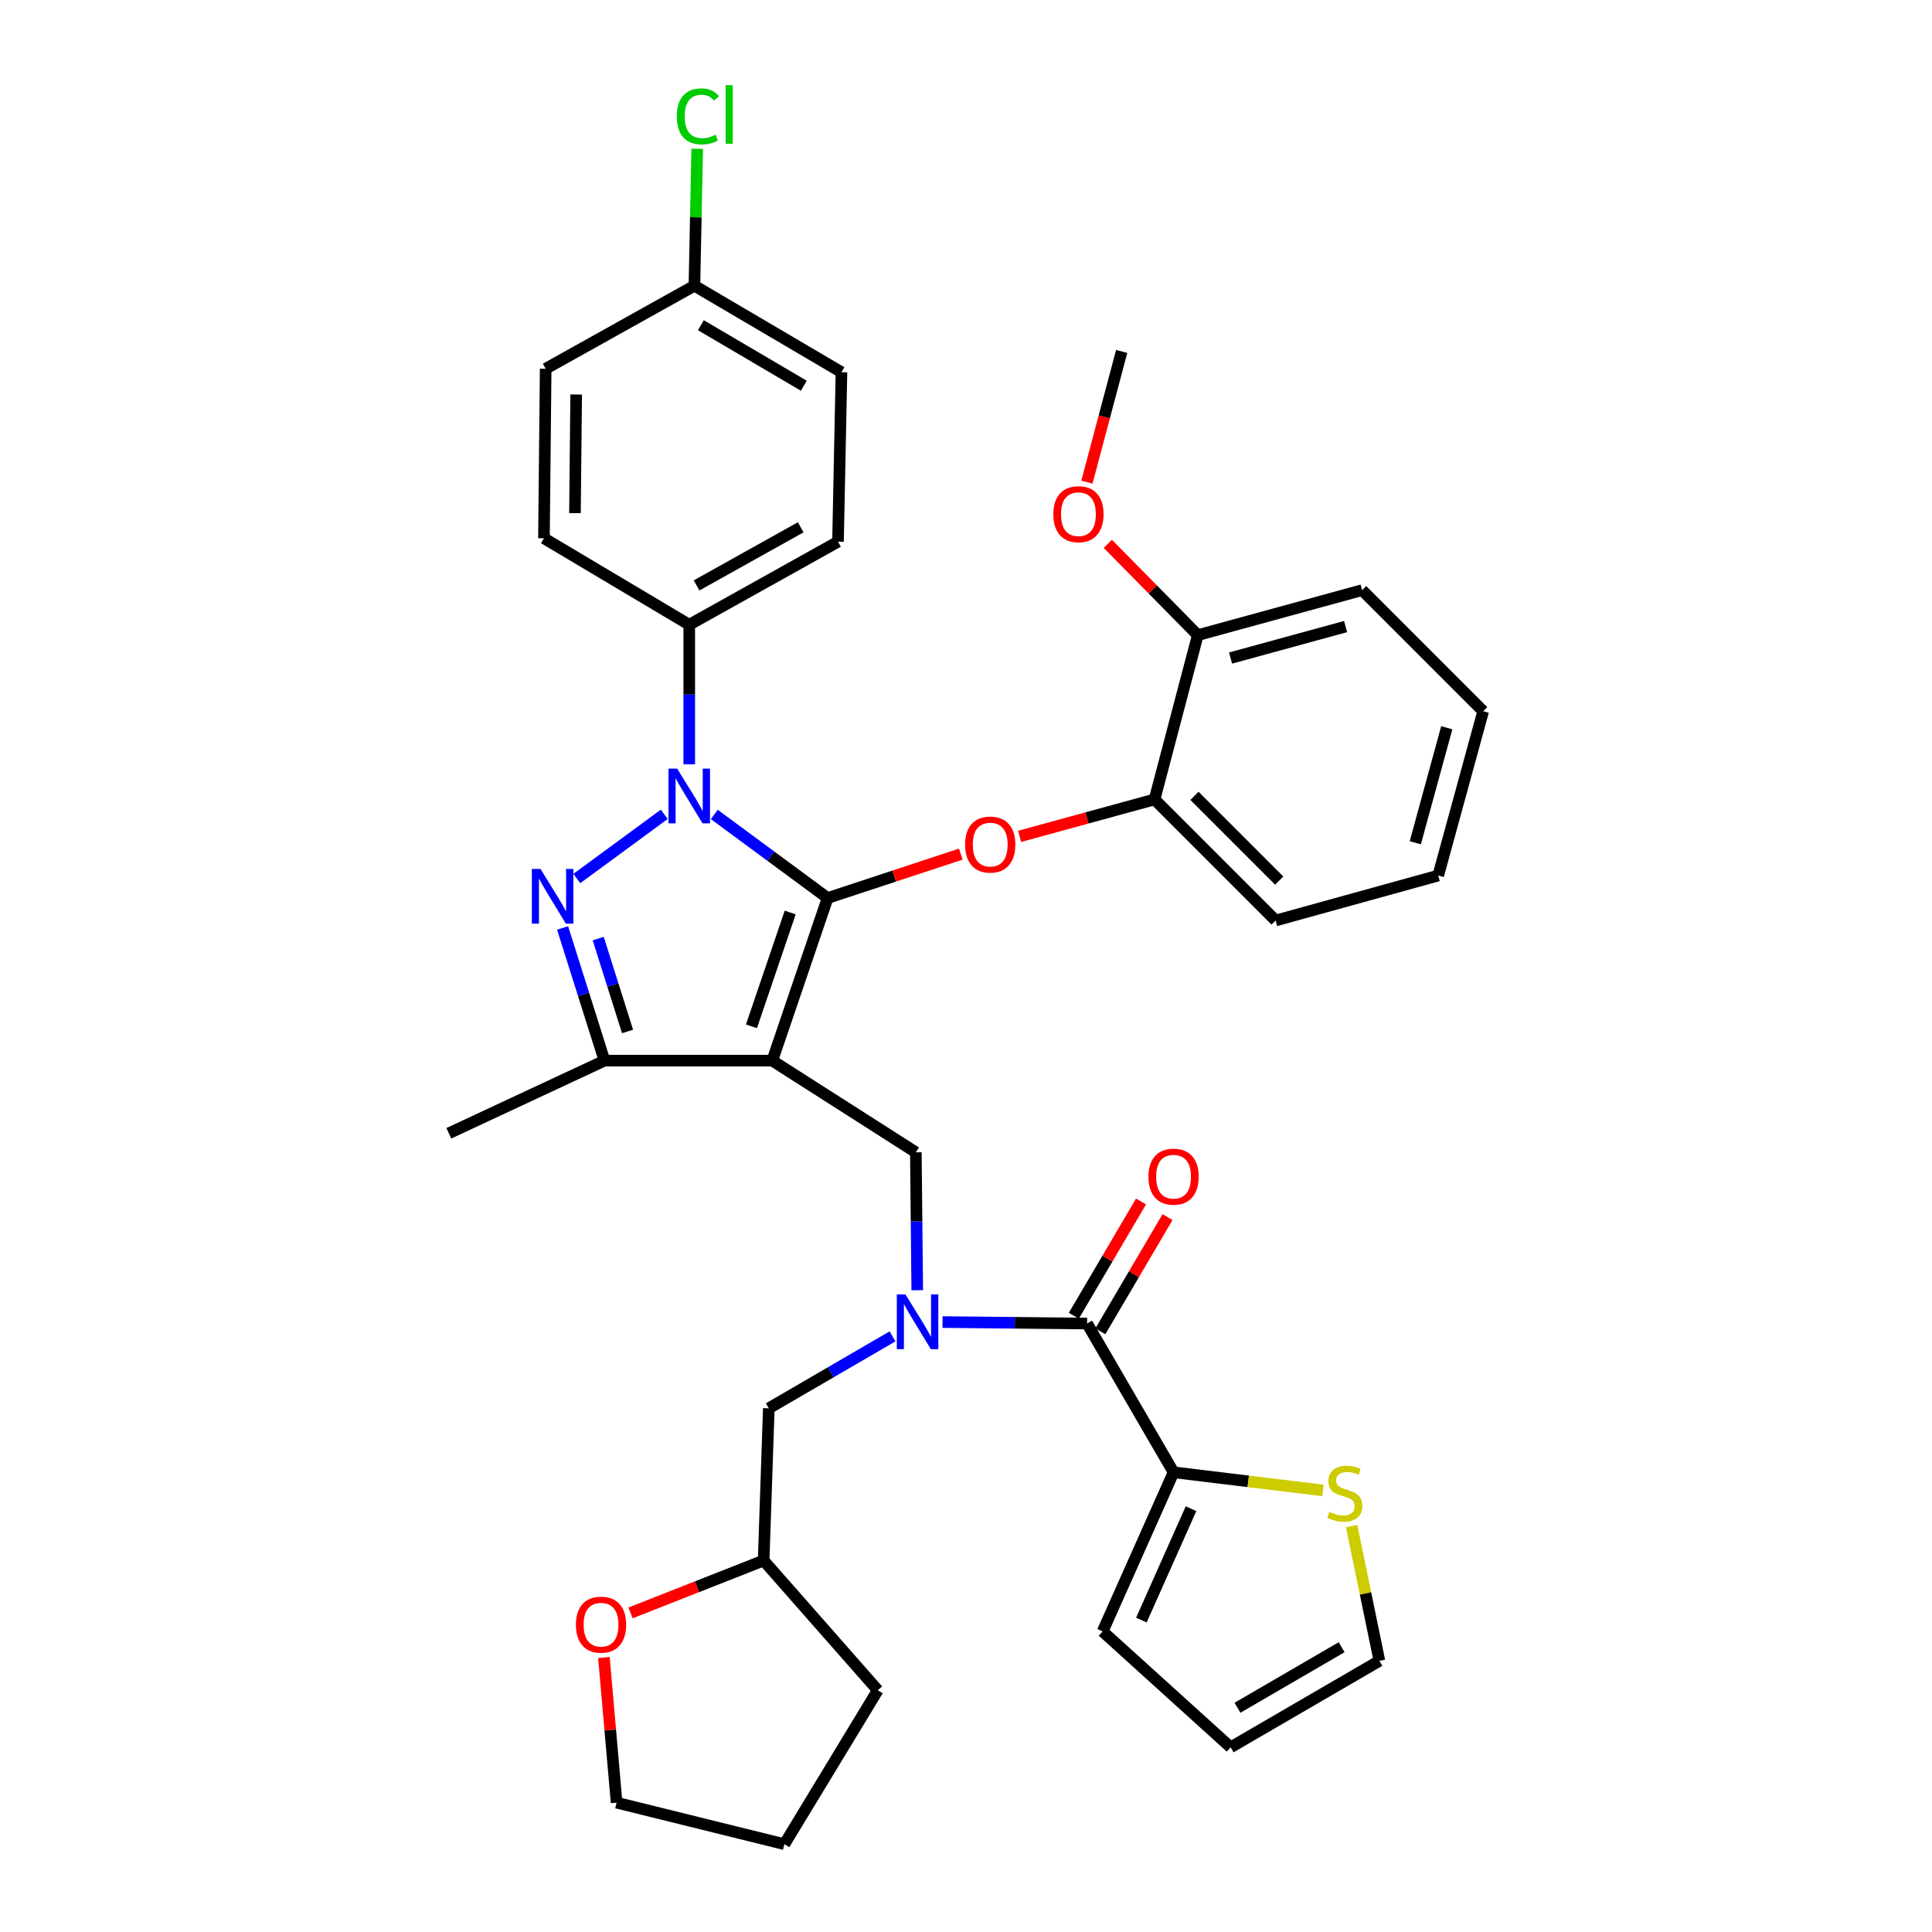 <?xml version='1.0' encoding='iso-8859-1'?>
<svg version='1.1' baseProfile='full'
              xmlns='http://www.w3.org/2000/svg'
                      xmlns:rdkit='http://www.rdkit.org/xml'
                      xmlns:xlink='http://www.w3.org/1999/xlink'
                  xml:space='preserve'
width='1000px' height='1000px' viewBox='0 0 1000 1000'>
<!-- END OF HEADER -->
<rect style='opacity:1.0;fill:#FFFFFF;stroke:none' width='1000' height='1000' x='0' y='0'> </rect>
<path class='bond-0' d='M 607.436,762.055 L 646.098,766.743' style='fill:none;fill-rule:evenodd;stroke:#000000;stroke-width:6px;stroke-linecap:butt;stroke-linejoin:miter;stroke-opacity:1' />
<path class='bond-0' d='M 646.098,766.743 L 684.761,771.431' style='fill:none;fill-rule:evenodd;stroke:#CCCC00;stroke-width:6px;stroke-linecap:butt;stroke-linejoin:miter;stroke-opacity:1' />
<path class='bond-1' d='M 607.436,762.055 L 570.724,844.421' style='fill:none;fill-rule:evenodd;stroke:#000000;stroke-width:6px;stroke-linecap:butt;stroke-linejoin:miter;stroke-opacity:1' />
<path class='bond-1' d='M 616.473,780.892 L 590.775,838.548' style='fill:none;fill-rule:evenodd;stroke:#000000;stroke-width:6px;stroke-linecap:butt;stroke-linejoin:miter;stroke-opacity:1' />
<path class='bond-2' d='M 607.436,762.055 L 562.674,685.058' style='fill:none;fill-rule:evenodd;stroke:#000000;stroke-width:6px;stroke-linecap:butt;stroke-linejoin:miter;stroke-opacity:1' />
<path class='bond-3' d='M 474.764,667.812 L 474.4,632.121' style='fill:none;fill-rule:evenodd;stroke:#0000FF;stroke-width:6px;stroke-linecap:butt;stroke-linejoin:miter;stroke-opacity:1' />
<path class='bond-3' d='M 474.4,632.121 L 474.037,596.43' style='fill:none;fill-rule:evenodd;stroke:#000000;stroke-width:6px;stroke-linecap:butt;stroke-linejoin:miter;stroke-opacity:1' />
<path class='bond-4' d='M 487.864,684.297 L 525.269,684.678' style='fill:none;fill-rule:evenodd;stroke:#0000FF;stroke-width:6px;stroke-linecap:butt;stroke-linejoin:miter;stroke-opacity:1' />
<path class='bond-4' d='M 525.269,684.678 L 562.674,685.058' style='fill:none;fill-rule:evenodd;stroke:#000000;stroke-width:6px;stroke-linecap:butt;stroke-linejoin:miter;stroke-opacity:1' />
<path class='bond-5' d='M 461.964,691.705 L 429.949,710.32' style='fill:none;fill-rule:evenodd;stroke:#0000FF;stroke-width:6px;stroke-linecap:butt;stroke-linejoin:miter;stroke-opacity:1' />
<path class='bond-5' d='M 429.949,710.32 L 397.934,728.935' style='fill:none;fill-rule:evenodd;stroke:#000000;stroke-width:6px;stroke-linecap:butt;stroke-linejoin:miter;stroke-opacity:1' />
<path class='bond-6' d='M 569.537,689.095 L 586.927,659.532' style='fill:none;fill-rule:evenodd;stroke:#000000;stroke-width:6px;stroke-linecap:butt;stroke-linejoin:miter;stroke-opacity:1' />
<path class='bond-6' d='M 586.927,659.532 L 604.317,629.968' style='fill:none;fill-rule:evenodd;stroke:#FF0000;stroke-width:6px;stroke-linecap:butt;stroke-linejoin:miter;stroke-opacity:1' />
<path class='bond-6' d='M 555.812,681.022 L 573.202,651.458' style='fill:none;fill-rule:evenodd;stroke:#000000;stroke-width:6px;stroke-linecap:butt;stroke-linejoin:miter;stroke-opacity:1' />
<path class='bond-6' d='M 573.202,651.458 L 590.593,621.895' style='fill:none;fill-rule:evenodd;stroke:#FF0000;stroke-width:6px;stroke-linecap:butt;stroke-linejoin:miter;stroke-opacity:1' />
<path class='bond-7' d='M 699.598,789.899 L 706.788,824.772' style='fill:none;fill-rule:evenodd;stroke:#CCCC00;stroke-width:6px;stroke-linecap:butt;stroke-linejoin:miter;stroke-opacity:1' />
<path class='bond-7' d='M 706.788,824.772 L 713.978,859.645' style='fill:none;fill-rule:evenodd;stroke:#000000;stroke-width:6px;stroke-linecap:butt;stroke-linejoin:miter;stroke-opacity:1' />
<path class='bond-8' d='M 570.724,844.421 L 636.982,904.406' style='fill:none;fill-rule:evenodd;stroke:#000000;stroke-width:6px;stroke-linecap:butt;stroke-linejoin:miter;stroke-opacity:1' />
<path class='bond-9' d='M 474.037,596.43 L 399.73,548.979' style='fill:none;fill-rule:evenodd;stroke:#000000;stroke-width:6px;stroke-linecap:butt;stroke-linejoin:miter;stroke-opacity:1' />
<path class='bond-10' d='M 369.72,421.559 L 399.047,443.189' style='fill:none;fill-rule:evenodd;stroke:#0000FF;stroke-width:6px;stroke-linecap:butt;stroke-linejoin:miter;stroke-opacity:1' />
<path class='bond-10' d='M 399.047,443.189 L 428.373,464.818' style='fill:none;fill-rule:evenodd;stroke:#000000;stroke-width:6px;stroke-linecap:butt;stroke-linejoin:miter;stroke-opacity:1' />
<path class='bond-11' d='M 343.822,421.493 L 298.555,454.724' style='fill:none;fill-rule:evenodd;stroke:#0000FF;stroke-width:6px;stroke-linecap:butt;stroke-linejoin:miter;stroke-opacity:1' />
<path class='bond-12' d='M 356.755,395.622 L 356.755,359.491' style='fill:none;fill-rule:evenodd;stroke:#0000FF;stroke-width:6px;stroke-linecap:butt;stroke-linejoin:miter;stroke-opacity:1' />
<path class='bond-12' d='M 356.755,359.491 L 356.755,323.36' style='fill:none;fill-rule:evenodd;stroke:#000000;stroke-width:6px;stroke-linecap:butt;stroke-linejoin:miter;stroke-opacity:1' />
<path class='bond-13' d='M 428.373,464.818 L 462.846,453.451' style='fill:none;fill-rule:evenodd;stroke:#000000;stroke-width:6px;stroke-linecap:butt;stroke-linejoin:miter;stroke-opacity:1' />
<path class='bond-13' d='M 462.846,453.451 L 497.319,442.084' style='fill:none;fill-rule:evenodd;stroke:#FF0000;stroke-width:6px;stroke-linecap:butt;stroke-linejoin:miter;stroke-opacity:1' />
<path class='bond-14' d='M 428.373,464.818 L 399.73,548.979' style='fill:none;fill-rule:evenodd;stroke:#000000;stroke-width:6px;stroke-linecap:butt;stroke-linejoin:miter;stroke-opacity:1' />
<path class='bond-14' d='M 409.003,472.312 L 388.952,531.225' style='fill:none;fill-rule:evenodd;stroke:#000000;stroke-width:6px;stroke-linecap:butt;stroke-linejoin:miter;stroke-opacity:1' />
<path class='bond-15' d='M 399.73,548.979 L 312.888,548.979' style='fill:none;fill-rule:evenodd;stroke:#000000;stroke-width:6px;stroke-linecap:butt;stroke-linejoin:miter;stroke-opacity:1' />
<path class='bond-16' d='M 312.888,548.979 L 232.309,586.584' style='fill:none;fill-rule:evenodd;stroke:#000000;stroke-width:6px;stroke-linecap:butt;stroke-linejoin:miter;stroke-opacity:1' />
<path class='bond-17' d='M 312.888,548.979 L 302.043,514.647' style='fill:none;fill-rule:evenodd;stroke:#000000;stroke-width:6px;stroke-linecap:butt;stroke-linejoin:miter;stroke-opacity:1' />
<path class='bond-17' d='M 302.043,514.647 L 291.199,480.314' style='fill:none;fill-rule:evenodd;stroke:#0000FF;stroke-width:6px;stroke-linecap:butt;stroke-linejoin:miter;stroke-opacity:1' />
<path class='bond-17' d='M 324.818,533.884 L 317.227,509.851' style='fill:none;fill-rule:evenodd;stroke:#000000;stroke-width:6px;stroke-linecap:butt;stroke-linejoin:miter;stroke-opacity:1' />
<path class='bond-17' d='M 317.227,509.851 L 309.636,485.818' style='fill:none;fill-rule:evenodd;stroke:#0000FF;stroke-width:6px;stroke-linecap:butt;stroke-linejoin:miter;stroke-opacity:1' />
<path class='bond-18' d='M 326.353,834.84 L 360.803,821.279' style='fill:none;fill-rule:evenodd;stroke:#FF0000;stroke-width:6px;stroke-linecap:butt;stroke-linejoin:miter;stroke-opacity:1' />
<path class='bond-18' d='M 360.803,821.279 L 395.254,807.718' style='fill:none;fill-rule:evenodd;stroke:#000000;stroke-width:6px;stroke-linecap:butt;stroke-linejoin:miter;stroke-opacity:1' />
<path class='bond-19' d='M 312.584,857.921 L 315.867,895.49' style='fill:none;fill-rule:evenodd;stroke:#FF0000;stroke-width:6px;stroke-linecap:butt;stroke-linejoin:miter;stroke-opacity:1' />
<path class='bond-19' d='M 315.867,895.49 L 319.151,933.058' style='fill:none;fill-rule:evenodd;stroke:#000000;stroke-width:6px;stroke-linecap:butt;stroke-linejoin:miter;stroke-opacity:1' />
<path class='bond-20' d='M 395.254,807.718 L 397.934,728.935' style='fill:none;fill-rule:evenodd;stroke:#000000;stroke-width:6px;stroke-linecap:butt;stroke-linejoin:miter;stroke-opacity:1' />
<path class='bond-21' d='M 395.254,807.718 L 454.337,874.869' style='fill:none;fill-rule:evenodd;stroke:#000000;stroke-width:6px;stroke-linecap:butt;stroke-linejoin:miter;stroke-opacity:1' />
<path class='bond-22' d='M 319.151,933.058 L 405.993,954.545' style='fill:none;fill-rule:evenodd;stroke:#000000;stroke-width:6px;stroke-linecap:butt;stroke-linejoin:miter;stroke-opacity:1' />
<path class='bond-23' d='M 527.74,432.905 L 562.665,423.345' style='fill:none;fill-rule:evenodd;stroke:#FF0000;stroke-width:6px;stroke-linecap:butt;stroke-linejoin:miter;stroke-opacity:1' />
<path class='bond-23' d='M 562.665,423.345 L 597.59,413.785' style='fill:none;fill-rule:evenodd;stroke:#000000;stroke-width:6px;stroke-linecap:butt;stroke-linejoin:miter;stroke-opacity:1' />
<path class='bond-24' d='M 744.417,453.185 L 767.691,368.13' style='fill:none;fill-rule:evenodd;stroke:#000000;stroke-width:6px;stroke-linecap:butt;stroke-linejoin:miter;stroke-opacity:1' />
<path class='bond-24' d='M 732.55,436.224 L 748.842,376.686' style='fill:none;fill-rule:evenodd;stroke:#000000;stroke-width:6px;stroke-linecap:butt;stroke-linejoin:miter;stroke-opacity:1' />
<path class='bond-25' d='M 744.417,453.185 L 660.256,476.459' style='fill:none;fill-rule:evenodd;stroke:#000000;stroke-width:6px;stroke-linecap:butt;stroke-linejoin:miter;stroke-opacity:1' />
<path class='bond-26' d='M 767.691,368.13 L 705.026,305.456' style='fill:none;fill-rule:evenodd;stroke:#000000;stroke-width:6px;stroke-linecap:butt;stroke-linejoin:miter;stroke-opacity:1' />
<path class='bond-27' d='M 705.026,305.456 L 619.971,328.738' style='fill:none;fill-rule:evenodd;stroke:#000000;stroke-width:6px;stroke-linecap:butt;stroke-linejoin:miter;stroke-opacity:1' />
<path class='bond-27' d='M 696.471,324.306 L 636.933,340.604' style='fill:none;fill-rule:evenodd;stroke:#000000;stroke-width:6px;stroke-linecap:butt;stroke-linejoin:miter;stroke-opacity:1' />
<path class='bond-28' d='M 356.755,323.36 L 433.752,280.386' style='fill:none;fill-rule:evenodd;stroke:#000000;stroke-width:6px;stroke-linecap:butt;stroke-linejoin:miter;stroke-opacity:1' />
<path class='bond-28' d='M 360.545,303.01 L 414.442,272.928' style='fill:none;fill-rule:evenodd;stroke:#000000;stroke-width:6px;stroke-linecap:butt;stroke-linejoin:miter;stroke-opacity:1' />
<path class='bond-29' d='M 356.755,323.36 L 281.546,278.599' style='fill:none;fill-rule:evenodd;stroke:#000000;stroke-width:6px;stroke-linecap:butt;stroke-linejoin:miter;stroke-opacity:1' />
<path class='bond-30' d='M 359.436,147.889 L 435.539,192.65' style='fill:none;fill-rule:evenodd;stroke:#000000;stroke-width:6px;stroke-linecap:butt;stroke-linejoin:miter;stroke-opacity:1' />
<path class='bond-30' d='M 362.779,168.328 L 416.051,199.661' style='fill:none;fill-rule:evenodd;stroke:#000000;stroke-width:6px;stroke-linecap:butt;stroke-linejoin:miter;stroke-opacity:1' />
<path class='bond-31' d='M 359.436,147.889 L 360.154,112.448' style='fill:none;fill-rule:evenodd;stroke:#000000;stroke-width:6px;stroke-linecap:butt;stroke-linejoin:miter;stroke-opacity:1' />
<path class='bond-31' d='M 360.154,112.448 L 360.872,77.008' style='fill:none;fill-rule:evenodd;stroke:#00CC00;stroke-width:6px;stroke-linecap:butt;stroke-linejoin:miter;stroke-opacity:1' />
<path class='bond-32' d='M 359.436,147.889 L 282.44,190.863' style='fill:none;fill-rule:evenodd;stroke:#000000;stroke-width:6px;stroke-linecap:butt;stroke-linejoin:miter;stroke-opacity:1' />
<path class='bond-33' d='M 433.752,280.386 L 435.539,192.65' style='fill:none;fill-rule:evenodd;stroke:#000000;stroke-width:6px;stroke-linecap:butt;stroke-linejoin:miter;stroke-opacity:1' />
<path class='bond-34' d='M 281.546,278.599 L 282.44,190.863' style='fill:none;fill-rule:evenodd;stroke:#000000;stroke-width:6px;stroke-linecap:butt;stroke-linejoin:miter;stroke-opacity:1' />
<path class='bond-34' d='M 297.602,265.601 L 298.228,204.186' style='fill:none;fill-rule:evenodd;stroke:#000000;stroke-width:6px;stroke-linecap:butt;stroke-linejoin:miter;stroke-opacity:1' />
<path class='bond-35' d='M 619.971,328.738 L 597.59,413.785' style='fill:none;fill-rule:evenodd;stroke:#000000;stroke-width:6px;stroke-linecap:butt;stroke-linejoin:miter;stroke-opacity:1' />
<path class='bond-36' d='M 619.971,328.738 L 596.684,305.112' style='fill:none;fill-rule:evenodd;stroke:#000000;stroke-width:6px;stroke-linecap:butt;stroke-linejoin:miter;stroke-opacity:1' />
<path class='bond-36' d='M 596.684,305.112 L 573.398,281.486' style='fill:none;fill-rule:evenodd;stroke:#FF0000;stroke-width:6px;stroke-linecap:butt;stroke-linejoin:miter;stroke-opacity:1' />
<path class='bond-37' d='M 597.59,413.785 L 660.256,476.459' style='fill:none;fill-rule:evenodd;stroke:#000000;stroke-width:6px;stroke-linecap:butt;stroke-linejoin:miter;stroke-opacity:1' />
<path class='bond-37' d='M 618.25,411.927 L 662.116,455.799' style='fill:none;fill-rule:evenodd;stroke:#000000;stroke-width:6px;stroke-linecap:butt;stroke-linejoin:miter;stroke-opacity:1' />
<path class='bond-38' d='M 562.585,249.567 L 571.582,215.735' style='fill:none;fill-rule:evenodd;stroke:#FF0000;stroke-width:6px;stroke-linecap:butt;stroke-linejoin:miter;stroke-opacity:1' />
<path class='bond-38' d='M 571.582,215.735 L 580.579,181.902' style='fill:none;fill-rule:evenodd;stroke:#000000;stroke-width:6px;stroke-linecap:butt;stroke-linejoin:miter;stroke-opacity:1' />
<path class='bond-39' d='M 454.337,874.869 L 405.993,954.545' style='fill:none;fill-rule:evenodd;stroke:#000000;stroke-width:6px;stroke-linecap:butt;stroke-linejoin:miter;stroke-opacity:1' />
<path class='bond-40' d='M 713.978,859.645 L 636.982,904.406' style='fill:none;fill-rule:evenodd;stroke:#000000;stroke-width:6px;stroke-linecap:butt;stroke-linejoin:miter;stroke-opacity:1' />
<path class='bond-40' d='M 694.426,852.593 L 640.528,883.926' style='fill:none;fill-rule:evenodd;stroke:#000000;stroke-width:6px;stroke-linecap:butt;stroke-linejoin:miter;stroke-opacity:1' />
<path  class='atom-1' d='M 468.67 670.005
L 477.95 685.005
Q 478.87 686.485, 480.35 689.165
Q 481.83 691.845, 481.91 692.005
L 481.91 670.005
L 485.67 670.005
L 485.67 698.325
L 481.79 698.325
L 471.83 681.925
Q 470.67 680.005, 469.43 677.805
Q 468.23 675.605, 467.87 674.925
L 467.87 698.325
L 464.19 698.325
L 464.19 670.005
L 468.67 670.005
' fill='#0000FF'/>
<path  class='atom-3' d='M 594.436 609.045
Q 594.436 602.245, 597.796 598.445
Q 601.156 594.645, 607.436 594.645
Q 613.716 594.645, 617.076 598.445
Q 620.436 602.245, 620.436 609.045
Q 620.436 615.925, 617.036 619.845
Q 613.636 623.725, 607.436 623.725
Q 601.196 623.725, 597.796 619.845
Q 594.436 615.965, 594.436 609.045
M 607.436 620.525
Q 611.756 620.525, 614.076 617.645
Q 616.436 614.725, 616.436 609.045
Q 616.436 603.485, 614.076 600.685
Q 611.756 597.845, 607.436 597.845
Q 603.116 597.845, 600.756 600.645
Q 598.436 603.445, 598.436 609.045
Q 598.436 614.765, 600.756 617.645
Q 603.116 620.525, 607.436 620.525
' fill='#FF0000'/>
<path  class='atom-4' d='M 688.073 782.523
Q 688.393 782.643, 689.713 783.203
Q 691.033 783.763, 692.473 784.123
Q 693.953 784.443, 695.393 784.443
Q 698.073 784.443, 699.633 783.163
Q 701.193 781.843, 701.193 779.563
Q 701.193 778.003, 700.393 777.043
Q 699.633 776.083, 698.433 775.563
Q 697.233 775.043, 695.233 774.443
Q 692.713 773.683, 691.193 772.963
Q 689.713 772.243, 688.633 770.723
Q 687.593 769.203, 687.593 766.643
Q 687.593 763.083, 689.993 760.883
Q 692.433 758.683, 697.233 758.683
Q 700.513 758.683, 704.233 760.243
L 703.313 763.323
Q 699.913 761.923, 697.353 761.923
Q 694.593 761.923, 693.073 763.083
Q 691.553 764.203, 691.593 766.163
Q 691.593 767.683, 692.353 768.603
Q 693.153 769.523, 694.273 770.043
Q 695.433 770.563, 697.353 771.163
Q 699.913 771.963, 701.433 772.763
Q 702.953 773.563, 704.033 775.203
Q 705.153 776.803, 705.153 779.563
Q 705.153 783.483, 702.513 785.603
Q 699.913 787.683, 695.553 787.683
Q 693.033 787.683, 691.113 787.123
Q 689.233 786.603, 686.993 785.683
L 688.073 782.523
' fill='#CCCC00'/>
<path  class='atom-7' d='M 350.495 397.838
L 359.775 412.838
Q 360.695 414.318, 362.175 416.998
Q 363.655 419.678, 363.735 419.838
L 363.735 397.838
L 367.495 397.838
L 367.495 426.158
L 363.615 426.158
L 353.655 409.758
Q 352.495 407.838, 351.255 405.638
Q 350.055 403.438, 349.695 402.758
L 349.695 426.158
L 346.015 426.158
L 346.015 397.838
L 350.495 397.838
' fill='#0000FF'/>
<path  class='atom-11' d='M 279.762 449.764
L 289.042 464.764
Q 289.962 466.244, 291.442 468.924
Q 292.922 471.604, 293.002 471.764
L 293.002 449.764
L 296.762 449.764
L 296.762 478.084
L 292.882 478.084
L 282.922 461.684
Q 281.762 459.764, 280.522 457.564
Q 279.322 455.364, 278.962 454.684
L 278.962 478.084
L 275.282 478.084
L 275.282 449.764
L 279.762 449.764
' fill='#0000FF'/>
<path  class='atom-12' d='M 298.092 840.927
Q 298.092 834.127, 301.452 830.327
Q 304.812 826.527, 311.092 826.527
Q 317.372 826.527, 320.732 830.327
Q 324.092 834.127, 324.092 840.927
Q 324.092 847.807, 320.692 851.727
Q 317.292 855.607, 311.092 855.607
Q 304.852 855.607, 301.452 851.727
Q 298.092 847.847, 298.092 840.927
M 311.092 852.407
Q 315.412 852.407, 317.732 849.527
Q 320.092 846.607, 320.092 840.927
Q 320.092 835.367, 317.732 832.567
Q 315.412 829.727, 311.092 829.727
Q 306.772 829.727, 304.412 832.527
Q 302.092 835.327, 302.092 840.927
Q 302.092 846.647, 304.412 849.527
Q 306.772 852.407, 311.092 852.407
' fill='#FF0000'/>
<path  class='atom-16' d='M 499.535 437.147
Q 499.535 430.347, 502.895 426.547
Q 506.255 422.747, 512.535 422.747
Q 518.815 422.747, 522.175 426.547
Q 525.535 430.347, 525.535 437.147
Q 525.535 444.027, 522.135 447.947
Q 518.735 451.827, 512.535 451.827
Q 506.295 451.827, 502.895 447.947
Q 499.535 444.067, 499.535 437.147
M 512.535 448.627
Q 516.855 448.627, 519.175 445.747
Q 521.535 442.827, 521.535 437.147
Q 521.535 431.587, 519.175 428.787
Q 516.855 425.947, 512.535 425.947
Q 508.215 425.947, 505.855 428.747
Q 503.535 431.547, 503.535 437.147
Q 503.535 442.867, 505.855 445.747
Q 508.215 448.627, 512.535 448.627
' fill='#FF0000'/>
<path  class='atom-23' d='M 350.312 60.231
Q 350.312 53.191, 353.592 49.511
Q 356.912 45.791, 363.192 45.791
Q 369.032 45.791, 372.152 49.911
L 369.512 52.071
Q 367.232 49.071, 363.192 49.071
Q 358.912 49.071, 356.632 51.951
Q 354.392 54.791, 354.392 60.231
Q 354.392 65.831, 356.712 68.711
Q 359.072 71.591, 363.632 71.591
Q 366.752 71.591, 370.392 69.711
L 371.512 72.711
Q 370.032 73.671, 367.792 74.231
Q 365.552 74.791, 363.072 74.791
Q 356.912 74.791, 353.592 71.031
Q 350.312 67.271, 350.312 60.231
' fill='#00CC00'/>
<path  class='atom-23' d='M 375.592 44.071
L 379.272 44.071
L 379.272 74.431
L 375.592 74.431
L 375.592 44.071
' fill='#00CC00'/>
<path  class='atom-31' d='M 545.198 266.144
Q 545.198 259.344, 548.558 255.544
Q 551.918 251.744, 558.198 251.744
Q 564.478 251.744, 567.838 255.544
Q 571.198 259.344, 571.198 266.144
Q 571.198 273.024, 567.798 276.944
Q 564.398 280.824, 558.198 280.824
Q 551.958 280.824, 548.558 276.944
Q 545.198 273.064, 545.198 266.144
M 558.198 277.624
Q 562.518 277.624, 564.838 274.744
Q 567.198 271.824, 567.198 266.144
Q 567.198 260.584, 564.838 257.784
Q 562.518 254.944, 558.198 254.944
Q 553.878 254.944, 551.518 257.744
Q 549.198 260.544, 549.198 266.144
Q 549.198 271.864, 551.518 274.744
Q 553.878 277.624, 558.198 277.624
' fill='#FF0000'/>
</svg>
